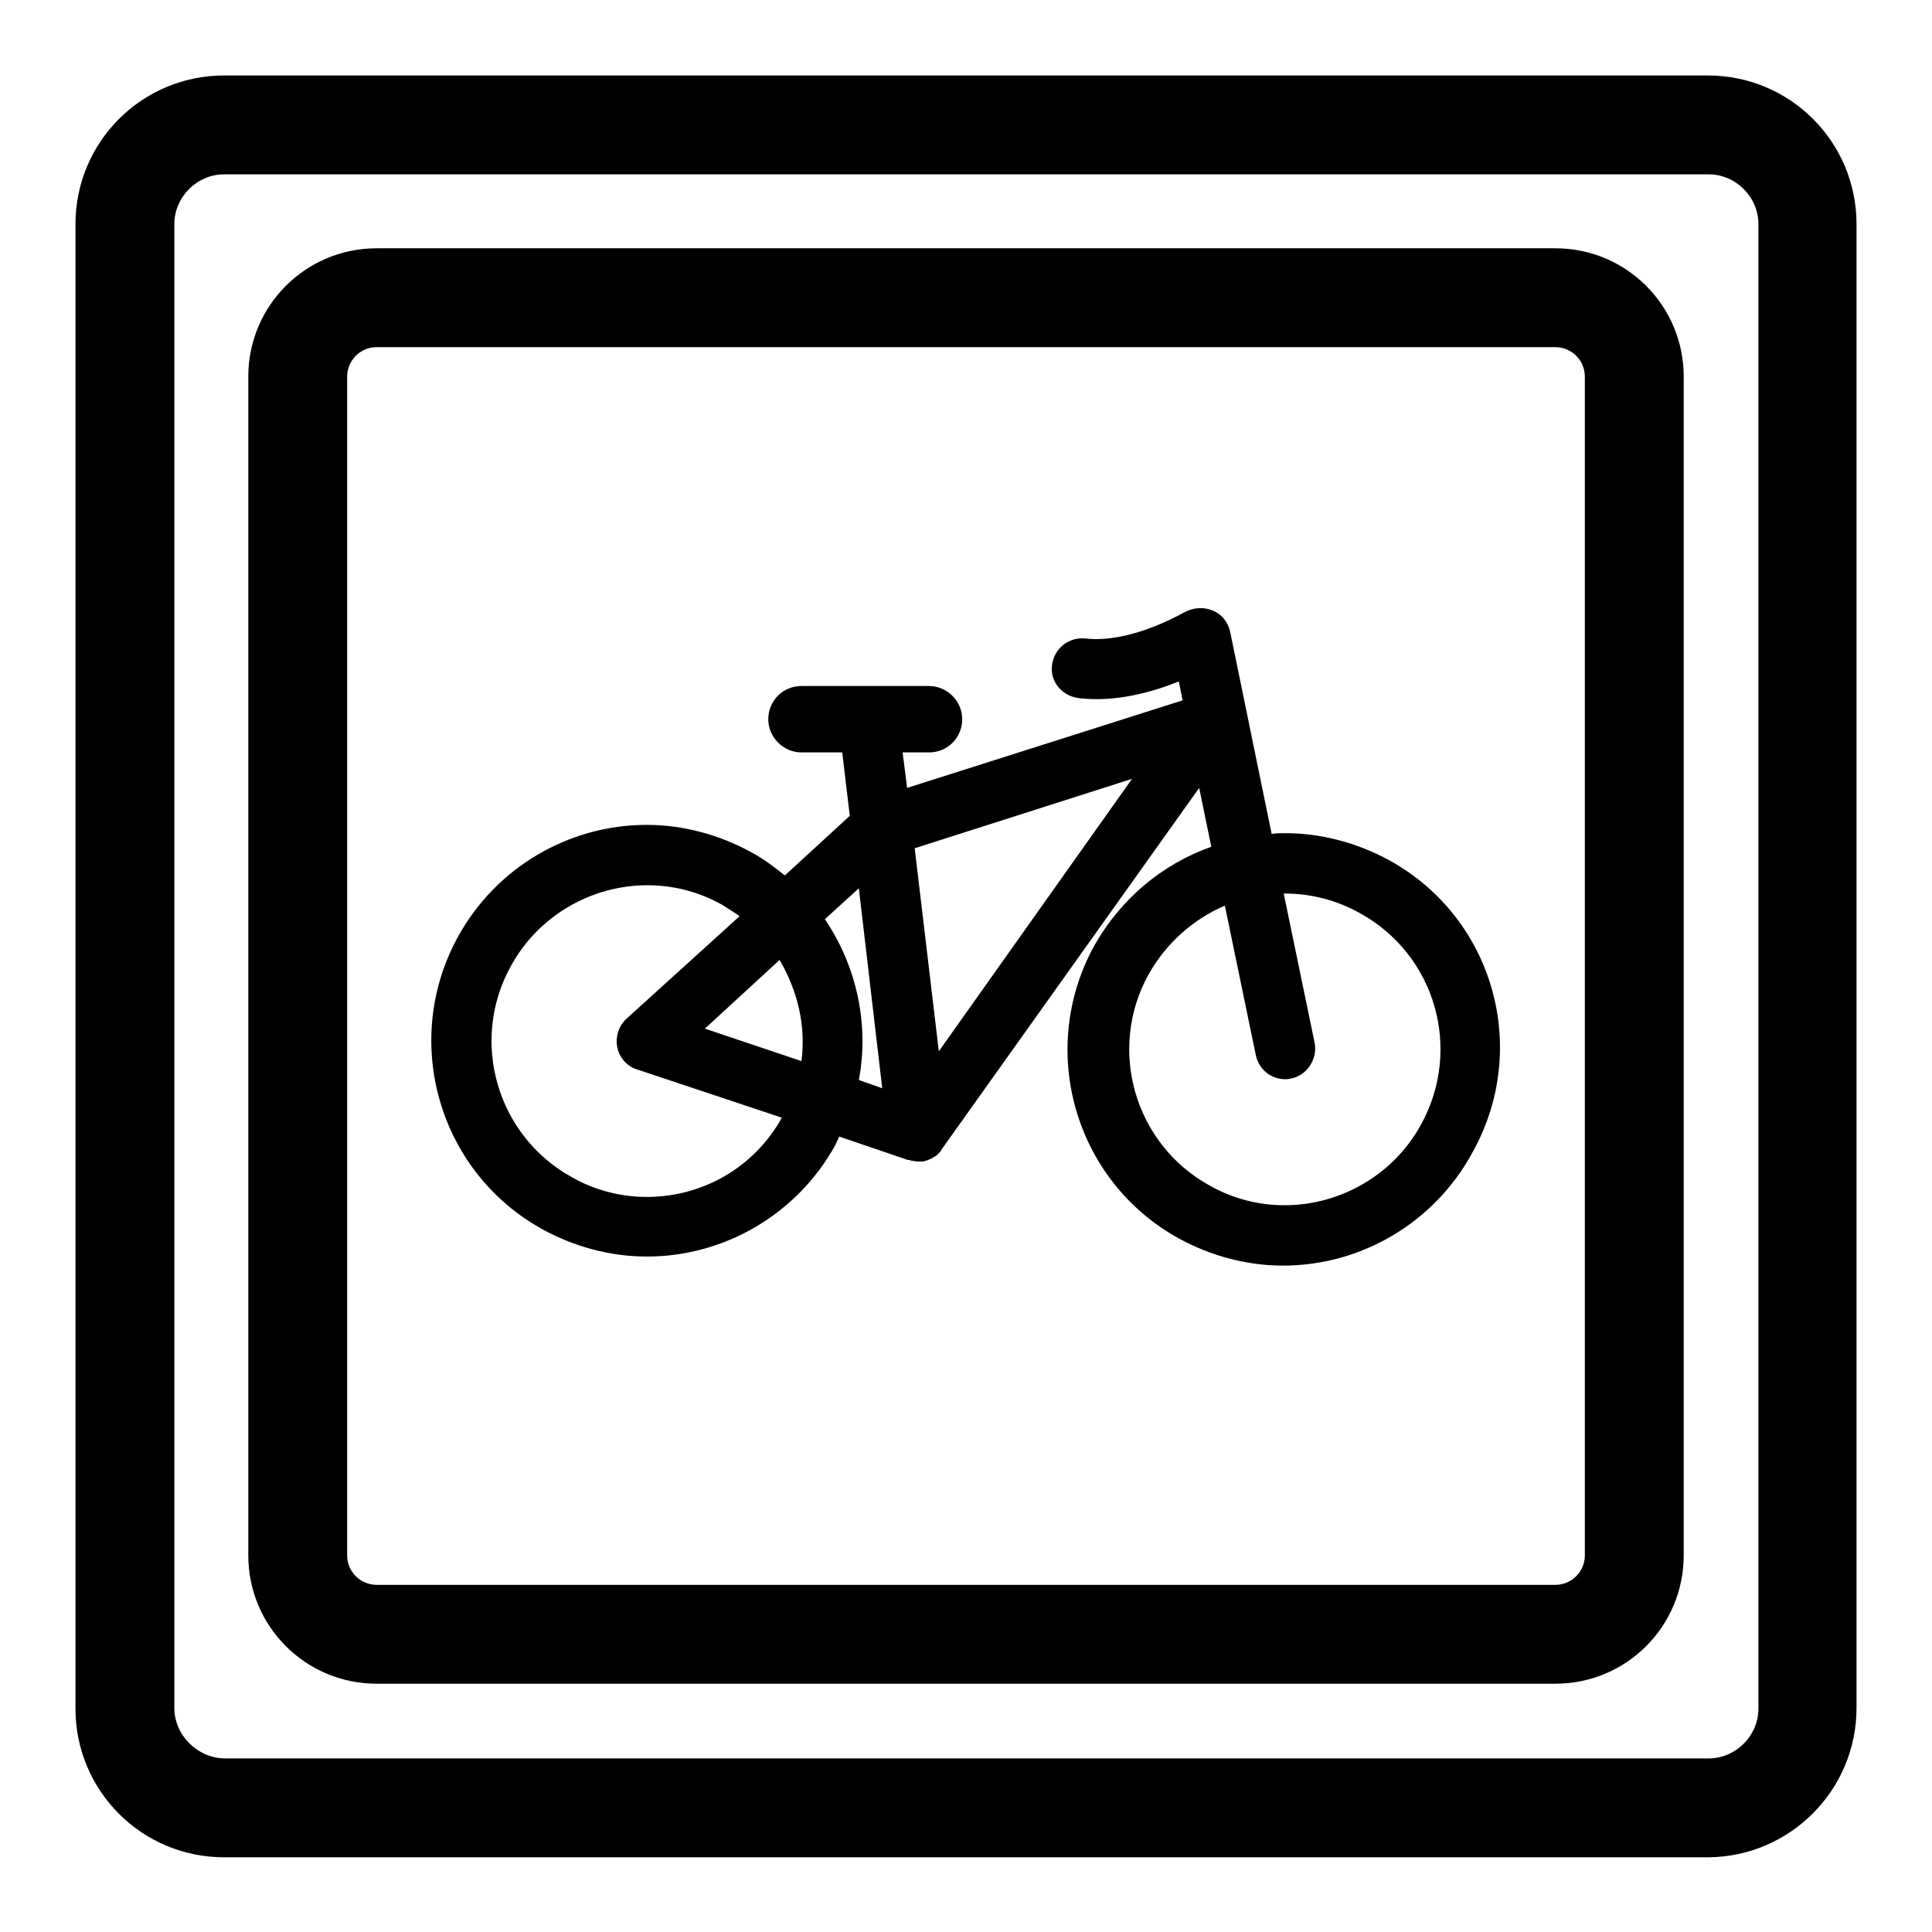 <?xml version="1.0" encoding="utf-8"?>
<!-- Svg Vector Icons : http://www.onlinewebfonts.com/icon -->
<!DOCTYPE svg PUBLIC "-//W3C//DTD SVG 1.1//EN" "http://www.w3.org/Graphics/SVG/1.1/DTD/svg11.dtd">
<svg version="1.1" xmlns="http://www.w3.org/2000/svg" xmlns:xlink="http://www.w3.org/1999/xlink" x="0px" y="0px" viewBox="0 0 256 256" enable-background="new 0 0 256 256" xml:space="preserve">
<g><g><g><g><path fill="#000000" d="M246,226.3V29.7c0-10.9-8.8-19.7-19.7-19.7H29.7C18.8,10,10,18.8,10,29.7v196.7c0,10.9,8.8,19.7,19.7,19.7h196.7C237.2,246,246,237.2,246,226.3z M23.1,226.3V29.7c0-3.6,3-6.6,6.6-6.6h196.7c3.6,0,6.6,3,6.6,6.6v196.7c0,3.6-3,6.6-6.6,6.6H29.7C26.1,232.9,23.1,229.9,23.1,226.3z"/><path fill="#000000" d="M206.1,32.9H49.9c-9.4,0-17,7.6-17,17v156.2c0,9.4,7.6,17,17,17h156.2c9.4,0,17-7.6,17-17V49.9C223.1,40.5,215.5,32.9,206.1,32.9z M210,206.1c0,2.1-1.7,3.9-3.9,3.9H49.9c-2.1,0-3.9-1.7-3.9-3.9V49.9c0-2.1,1.7-3.9,3.9-3.9h156.2c2.1,0,3.9,1.7,3.9,3.9V206.1L210,206.1L210,206.1z"/><path fill="#000000" d="M184.1,114c-4.2-2.3-9-3.6-13.8-3.6c-0.6,0-1.2,0-1.8,0.1L163,83.7c-0.3-1.3-1.1-2.3-2.3-2.8c-1.2-0.5-2.6-0.4-3.7,0.2c-0.1,0-7,4.2-13.2,3.5c-2.2-0.2-4.1,1.3-4.4,3.5c-0.3,2.2,1.3,4.1,3.5,4.4c4.9,0.6,9.8-0.8,13.3-2.2l0.5,2.5l-36.5,11.6l-0.6-4.7h3.5c2.5,0,4.4-2,4.4-4.4s-2-4.4-4.4-4.4h-16.9c-2.5,0-4.4,2-4.4,4.4s2,4.4,4.4,4.4h5.4l1,8.4L104,116c-1.4-1.1-2.8-2.2-4.5-3.1c-4.2-2.3-9-3.6-13.8-3.6c-10.4,0-20,5.7-25,14.8c-7.6,13.8-2.6,31.2,11.2,38.8c4.2,2.3,9,3.6,13.8,3.6c10.4,0,20-5.7,25-14.8c0.2-0.4,0.3-0.7,0.5-1.1l9.1,3.1c0,0,0.1,0,0.1,0l0,0c0.1,0,0.3,0.1,0.4,0.1c0.2,0,0.5,0.1,0.7,0.1l0,0l0,0l0,0l0,0l0,0l0,0l0,0c0.1,0,0.3,0,0.5,0c0.1,0,0.2,0,0.3,0c0.1,0,0.2,0,0.3-0.1c0.2,0,0.4-0.1,0.6-0.2c0.1,0,0.2-0.1,0.2-0.1c0,0,0.1,0,0.1,0c0,0,0.1-0.1,0.1-0.1c0.2-0.1,0.3-0.2,0.5-0.3c0,0,0,0,0,0l0,0c0.1-0.1,0.1-0.1,0.2-0.2c0.1-0.1,0.2-0.2,0.3-0.3c0,0,0-0.1,0.1-0.1c0,0,0,0,0-0.1l34.2-48l1.6,7.8c-6.5,2.3-12,6.9-15.5,13.1c-7.6,13.8-2.6,31.2,11.2,38.8c4.2,2.3,9,3.6,13.8,3.6c10.4,0,20-5.7,25-14.8C202.9,139,197.9,121.6,184.1,114z M85.7,158.6c-3.5,0-6.9-0.9-9.9-2.6c-10-5.5-13.6-18.1-8.1-28c3.6-6.6,10.6-10.7,18.1-10.7c3.5,0,6.9,0.9,9.9,2.6c0.8,0.5,1.6,1,2.3,1.5l-15,13.6c-1,0.9-1.5,2.4-1.2,3.8c0.3,1.4,1.3,2.5,2.6,2.9l19.2,6.4C100,154.6,93.2,158.6,85.7,158.6z M106.2,140.6l-12.8-4.3l9.9-9.1C105.7,131.3,106.8,135.9,106.2,140.6z M113.8,143.1c1.4-7.4-0.3-15.1-4.5-21.3l4.5-4.1l3.1,26.5L113.8,143.1z M124.4,139.3l-3.2-26.9l28.8-9.2L124.4,139.3z M188.3,149c-3.6,6.6-10.6,10.7-18.1,10.7c-3.5,0-6.9-0.9-9.9-2.6c-10-5.5-13.6-18.1-8.1-28c2.3-4.1,5.9-7.3,10.1-9.1l4.1,19.8c0.4,1.9,2,3.2,3.9,3.2c0.3,0,0.5,0,0.8-0.1c2.1-0.4,3.5-2.6,3.1-4.7l-4.1-19.8c0.1,0,0.1,0,0.2,0c3.4,0,6.9,0.9,9.9,2.6C190.2,126.5,193.8,139,188.3,149z"/></g></g><g></g><g></g><g></g><g></g><g></g><g></g><g></g><g></g><g></g><g></g><g></g><g></g><g></g><g></g><g></g></g></g>
</svg>